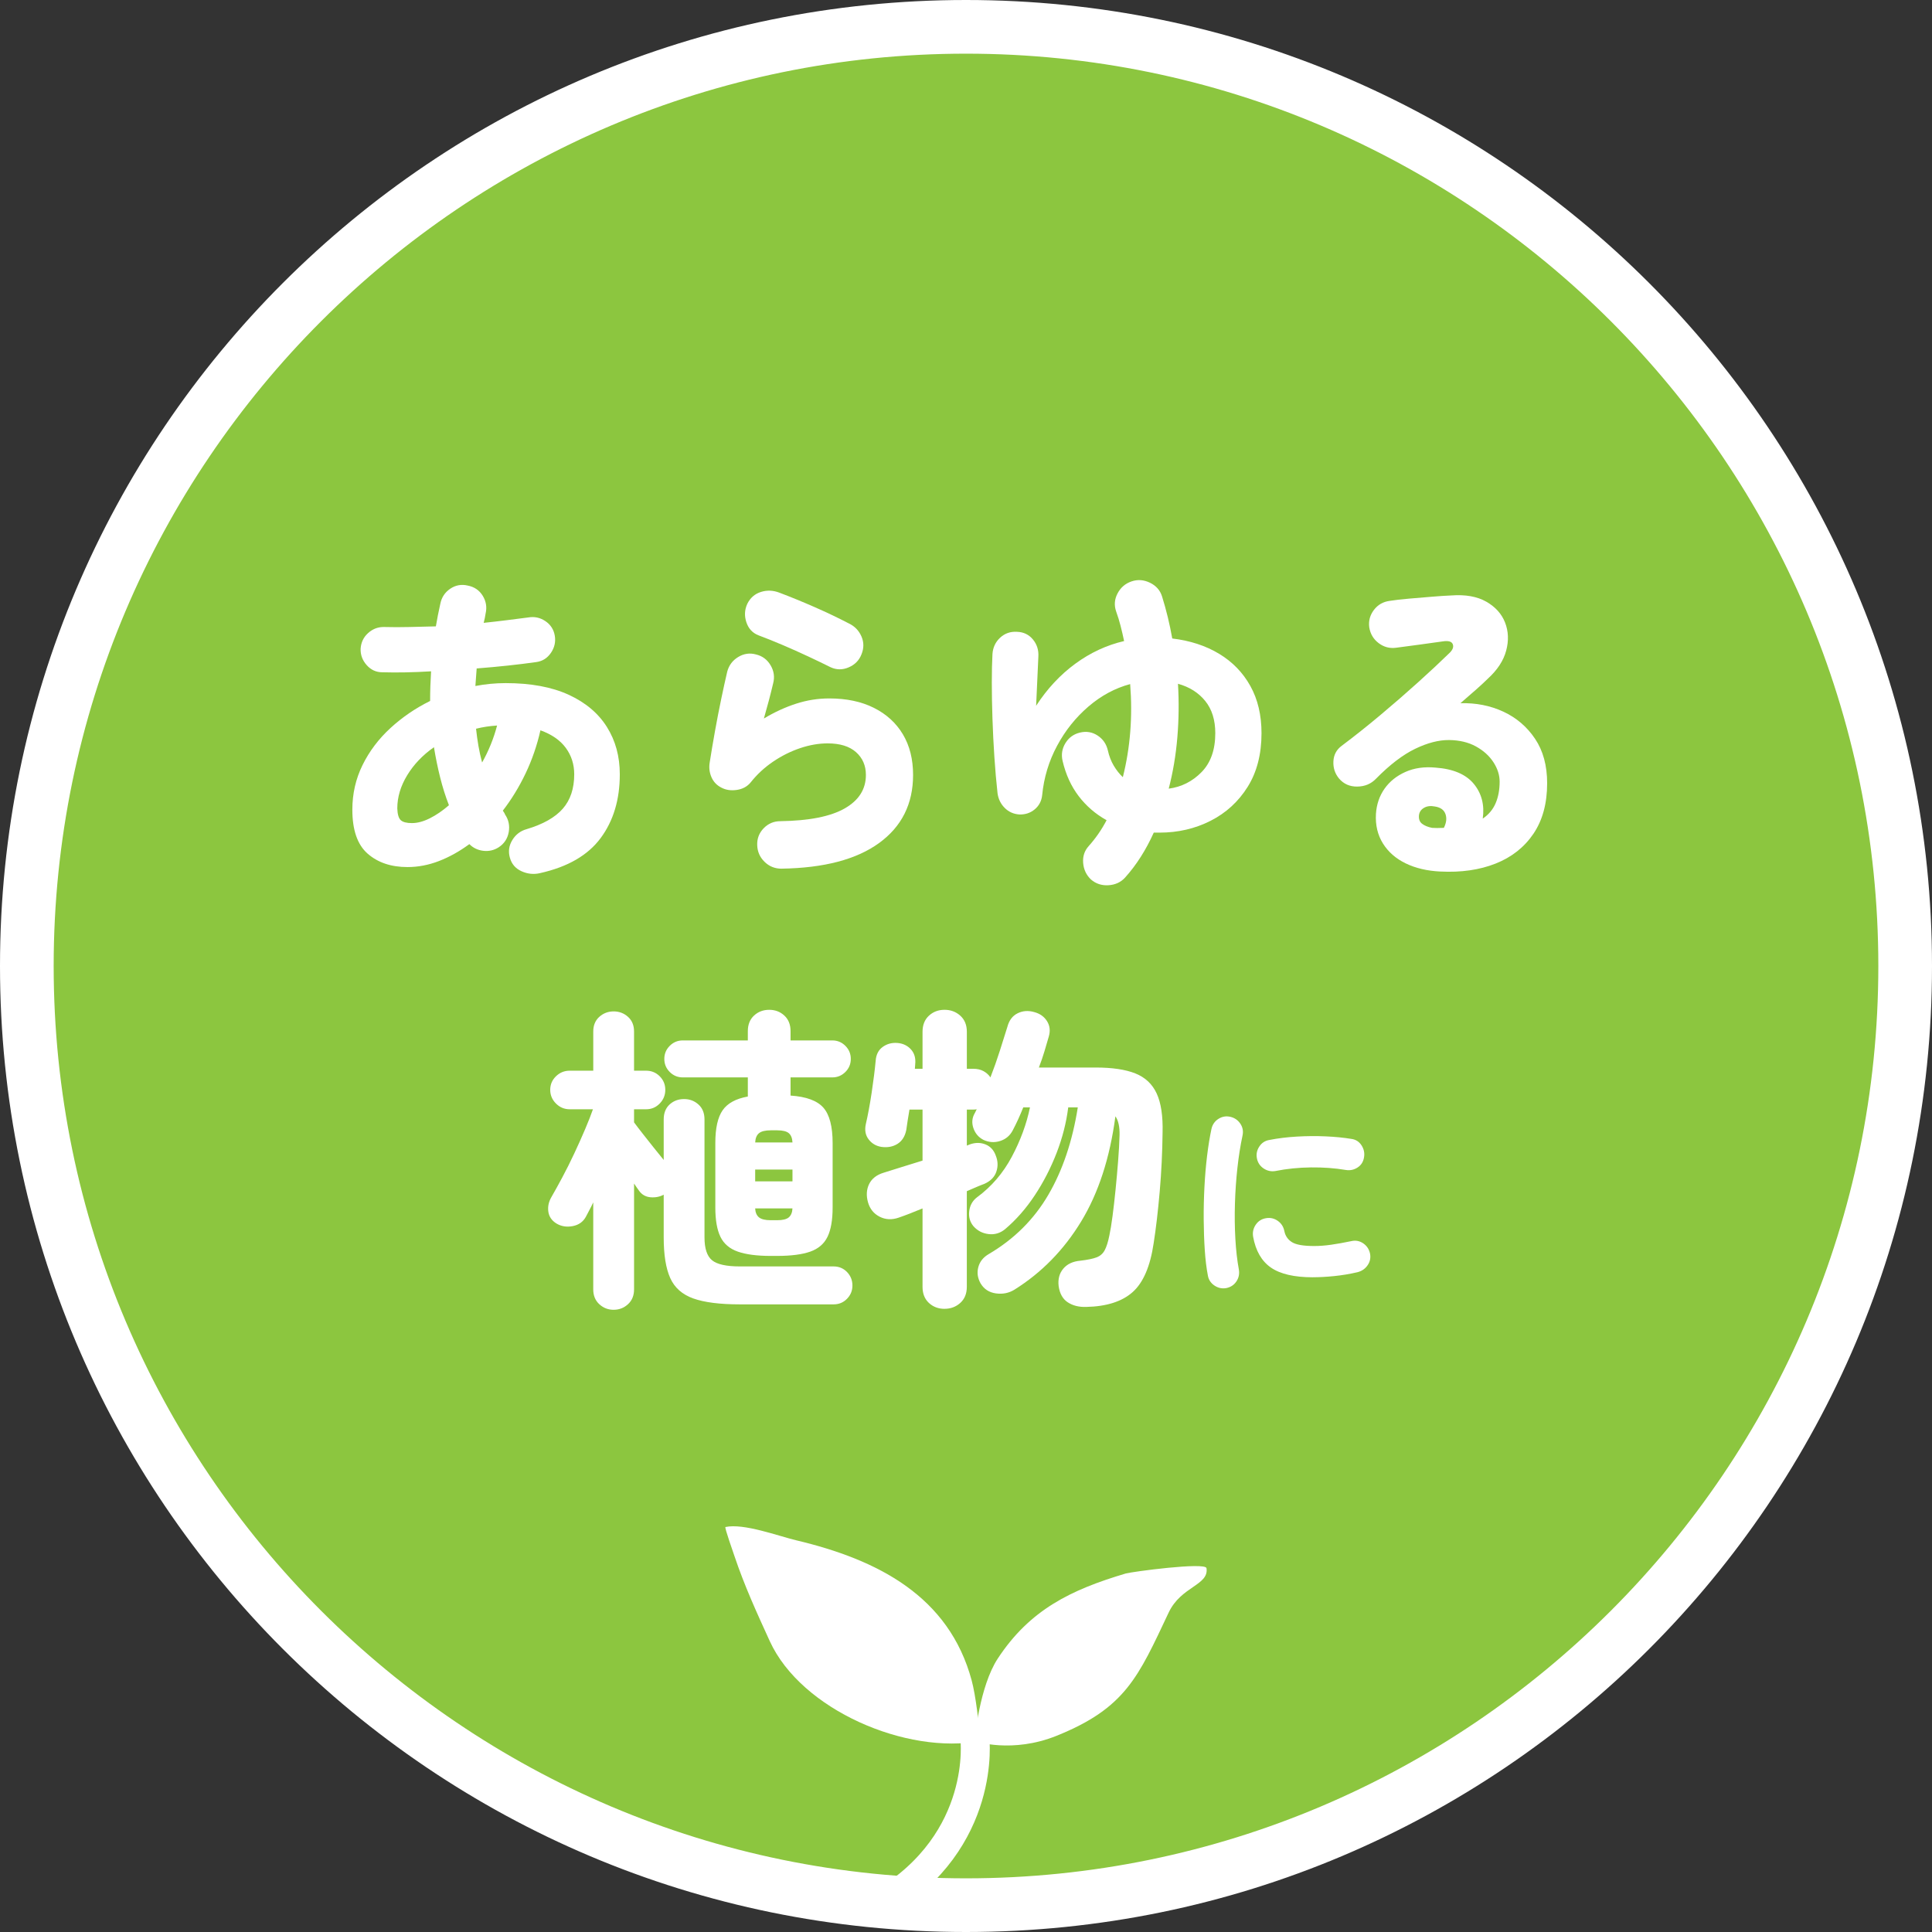 <?xml version="1.0" encoding="UTF-8"?><svg id="_レイヤー_2" xmlns="http://www.w3.org/2000/svg" width="180" height="180" viewBox="0 0 180 180"><rect x="0" y="0" width="180" height="180" fill="#333333" stroke="none"/><defs><style>.cls-1{fill:#8cc63f;}.cls-1,.cls-2,.cls-3{stroke-width:0px;}.cls-4{fill:none;stroke:#fff;stroke-linecap:round;stroke-miterlimit:10;stroke-width:2.7px;}.cls-4,.cls-2{fill-rule:evenodd;}.cls-2,.cls-3{fill:#fff;}</style></defs><g id="_レイヤー_1-2"><path class="cls-1" d="M90,177.5c-48.248,0-87.5-39.252-87.5-87.5S41.752,2.5,90,2.5s87.5,39.252,87.5,87.5-39.252,87.5-87.5,87.5Z"/><path class="cls-3" d="M90,5c46.869,0,85,38.131,85,85s-38.131,85-85,85S5,136.869,5,90,43.131,5,90,5M90,0C40.294,0,0,40.294,0,90s40.294,90,90,90,90-40.294,90-90S139.706,0,90,0h0Z"/><path class="cls-3" d="M50.321,81.347c-.594.139-1.173.079-1.737-.178s-.926-.683-1.084-1.277c-.159-.574-.08-1.119.237-1.634.317-.515.762-.851,1.337-1.01,1.524-.455,2.643-1.088,3.356-1.9s1.069-1.881,1.069-3.208c0-.93-.263-1.752-.787-2.465-.525-.713-1.312-1.257-2.361-1.634-.317,1.406-.777,2.743-1.381,4.01-.604,1.267-1.312,2.426-2.124,3.475.039.06.079.119.119.178.04.06.069.119.089.178.336.495.45,1.045.342,1.648-.109.604-.421,1.074-.936,1.411-.436.278-.911.386-1.426.327-.515-.06-.95-.268-1.307-.624-.911.673-1.852,1.198-2.822,1.574-.97.376-1.95.564-2.94.564-1.525,0-2.762-.416-3.712-1.248-.951-.832-1.426-2.198-1.426-4.099,0-1.485.316-2.871.95-4.158.634-1.287,1.5-2.435,2.599-3.445,1.099-1.01,2.331-1.851,3.697-2.525,0-.891.03-1.812.089-2.762-1.644.099-3.159.129-4.544.089-.575,0-1.06-.223-1.456-.668-.396-.446-.584-.955-.564-1.53.04-.594.277-1.084.713-1.47s.94-.569,1.515-.549c.752.02,1.53.02,2.332,0,.802-.02,1.619-.04,2.45-.06.06-.356.124-.708.193-1.054.069-.346.143-.698.223-1.054.119-.594.425-1.059.92-1.396.495-.336,1.04-.436,1.634-.297.613.119,1.079.436,1.396.95.316.515.405,1.069.267,1.663-.02.139-.044.278-.074.416-.03.139-.064.287-.104.445.752-.079,1.48-.163,2.183-.252.703-.089,1.361-.173,1.975-.252.574-.099,1.104.015,1.589.342.485.327.777.777.876,1.351.099.575-.02,1.109-.356,1.604-.337.495-.792.782-1.366.861-1.683.237-3.534.436-5.554.594-.02.278-.04.55-.06.817-.02.267-.04.54-.059.817.93-.178,1.871-.268,2.821-.268,2.336,0,4.292.362,5.866,1.084,1.574.723,2.762,1.723,3.564,3,.802,1.277,1.203,2.747,1.203,4.41,0,2.357-.594,4.336-1.782,5.94-1.188,1.604-3.069,2.693-5.643,3.267ZM38.381,76.685c.515,0,1.069-.148,1.664-.446.594-.297,1.188-.703,1.782-1.218-.317-.812-.589-1.673-.817-2.583s-.421-1.852-.579-2.822c-1.05.733-1.881,1.604-2.495,2.614-.614,1.01-.921,2.04-.921,3.089.02.554.129.92.327,1.099s.544.268,1.04.268ZM44.916,71.042c.613-1.089,1.079-2.237,1.396-3.445-.337.02-.668.055-.995.104-.327.05-.649.114-.965.193.06.555.134,1.089.223,1.604.089.515.203,1.03.342,1.544Z"/><path class="cls-3" d="M72.804,80.932c-.614,0-1.139-.213-1.574-.639-.436-.426-.664-.945-.683-1.559-.02-.614.183-1.139.609-1.574.425-.436.945-.653,1.559-.653,2.673-.04,4.667-.436,5.984-1.188s1.975-1.792,1.975-3.119c0-.871-.307-1.579-.92-2.124-.614-.544-1.495-.817-2.644-.817-.832,0-1.688.148-2.569.446-.881.297-1.723.718-2.524,1.262-.802.545-1.5,1.193-2.094,1.945-.317.376-.742.604-1.277.683s-1.01.01-1.426-.208c-.436-.218-.748-.544-.936-.98-.188-.436-.243-.891-.163-1.366.138-.891.302-1.861.49-2.911.188-1.049.386-2.069.594-3.059.208-.99.391-1.821.549-2.495.158-.594.5-1.049,1.025-1.366.524-.317,1.074-.396,1.648-.238.594.139,1.049.475,1.366,1.01.316.535.396,1.099.237,1.693-.237,1.01-.525,2.099-.861,3.267.99-.594,1.99-1.054,3-1.381,1.01-.327,2.039-.49,3.088-.49,1.604,0,2.99.292,4.158.876,1.168.584,2.069,1.406,2.703,2.465.633,1.06.951,2.322.951,3.787,0,2.693-1.055,4.807-3.163,6.341-2.109,1.534-5.144,2.332-9.103,2.391ZM77.378,62.161c-.594-.297-1.282-.628-2.064-.995-.782-.366-1.579-.722-2.391-1.069-.812-.346-1.564-.648-2.257-.906-.555-.217-.931-.624-1.128-1.217-.198-.594-.168-1.168.089-1.723.277-.554.698-.921,1.262-1.099.564-.178,1.133-.158,1.708.06,1.049.396,2.138.842,3.267,1.336,1.128.495,2.208,1.01,3.237,1.544.534.257.92.658,1.158,1.203.237.545.237,1.104,0,1.678-.218.555-.614.956-1.188,1.203-.575.248-1.139.243-1.693-.015Z"/><path class="cls-3" d="M101.643,81.941c-.436-.416-.679-.931-.728-1.544-.049-.614.124-1.138.52-1.574.653-.732,1.208-1.534,1.663-2.406-1.03-.574-1.896-1.321-2.599-2.242-.703-.921-1.203-2.015-1.5-3.282-.139-.594-.05-1.148.268-1.664.316-.515.772-.841,1.366-.98.594-.138,1.138-.044,1.633.282.495.327.812.787.95,1.381.119.535.302,1.01.55,1.426.247.416.529.772.846,1.069.693-2.752.921-5.643.683-8.672-1.406.376-2.703,1.074-3.891,2.094-1.188,1.02-2.164,2.242-2.925,3.668-.763,1.426-1.223,2.951-1.381,4.574-.059.555-.292,1-.698,1.336-.406.337-.886.495-1.44.475-.535-.039-.985-.242-1.352-.609-.367-.366-.589-.816-.668-1.351-.119-1.069-.218-2.203-.297-3.401-.079-1.198-.139-2.391-.178-3.579-.04-1.188-.06-2.302-.06-3.341s.02-1.925.06-2.658c.039-.613.277-1.124.712-1.529s.96-.589,1.574-.55c.614.02,1.109.258,1.485.713.376.456.544.99.505,1.604-.02.515-.049,1.168-.089,1.96-.04.792-.08,1.663-.119,2.614,1.029-1.584,2.247-2.891,3.653-3.92,1.406-1.029,2.92-1.732,4.544-2.109-.099-.475-.208-.945-.327-1.411-.119-.465-.257-.916-.416-1.352-.198-.574-.154-1.133.134-1.678.287-.544.717-.916,1.292-1.114.574-.198,1.148-.158,1.723.119.574.278.951.703,1.129,1.277.198.634.376,1.277.535,1.93.158.654.297,1.317.416,1.99,1.663.198,3.119.673,4.366,1.425,1.247.753,2.217,1.752,2.91,3,.693,1.247,1.04,2.713,1.04,4.396,0,1.96-.431,3.628-1.292,5.004-.861,1.376-2.015,2.431-3.46,3.163-1.445.733-3.029,1.099-4.752,1.099h-.535c-.356.792-.757,1.54-1.203,2.243-.446.703-.936,1.351-1.47,1.945-.396.435-.911.673-1.544.713-.634.039-1.178-.139-1.633-.535ZM108.89,73.477c1.188-.159,2.208-.673,3.059-1.544.851-.871,1.277-2.079,1.277-3.624,0-1.228-.312-2.228-.936-3-.624-.772-1.47-1.307-2.54-1.604.099,1.683.079,3.352-.06,5.004-.139,1.653-.406,3.242-.802,4.767Z"/><path class="cls-3" d="M134.194,81.199c-1.228-.059-2.302-.312-3.223-.757-.92-.445-1.629-1.064-2.124-1.856-.495-.792-.713-1.712-.653-2.762.06-.891.327-1.673.802-2.346.476-.673,1.124-1.193,1.945-1.56.822-.366,1.757-.5,2.807-.401,1.643.119,2.831.624,3.564,1.515.732.891,1.01,1.971.832,3.237.554-.376.955-.856,1.203-1.44.248-.584.371-1.252.371-2.005,0-.613-.193-1.217-.579-1.812-.386-.594-.931-1.084-1.633-1.47-.703-.386-1.535-.583-2.495-.594-.961-.01-2.015.263-3.163.816-1.149.555-2.366,1.485-3.653,2.792-.456.475-1.035.718-1.737.728-.703.01-1.272-.242-1.708-.757-.376-.455-.549-.985-.52-1.589s.282-1.084.757-1.44c1.188-.891,2.396-1.851,3.624-2.881,1.227-1.029,2.396-2.044,3.504-3.044,1.109-1,2.079-1.905,2.911-2.717.316-.297.426-.574.327-.832s-.406-.346-.921-.268c-.693.099-1.406.198-2.138.297-.733.1-1.475.198-2.228.297-.594.079-1.134-.064-1.619-.431-.485-.366-.777-.856-.876-1.47-.08-.594.064-1.133.431-1.619.366-.485.856-.767,1.47-.847.495-.079,1.094-.148,1.797-.208.702-.059,1.411-.119,2.124-.178.712-.06,1.316-.099,1.812-.119,1.326-.099,2.416.094,3.267.579.851.485,1.435,1.134,1.752,1.945.317.812.352,1.683.104,2.614-.248.931-.816,1.802-1.708,2.614-.258.257-.609.584-1.054.98-.446.396-.946.832-1.5,1.307,1.445-.04,2.777.223,3.995.787s2.203,1.406,2.955,2.524c.752,1.119,1.128,2.5,1.128,4.143,0,1.881-.426,3.451-1.277,4.708-.852,1.258-2.025,2.183-3.52,2.777-1.495.594-3.212.841-5.153.742ZM133.422,77.13c.257.02.624.02,1.099,0,.238-.475.287-.906.148-1.292-.139-.386-.465-.619-.98-.698-.396-.079-.733-.04-1.01.119-.278.159-.436.386-.475.683-.04.356.054.624.282.802s.54.308.936.386Z"/><path class="cls-3" d="M57.171,122.03c-.515,0-.96-.173-1.336-.52-.376-.347-.564-.807-.564-1.381v-8.108c-.119.258-.237.495-.356.713-.119.218-.228.426-.327.624-.257.475-.668.768-1.232.876s-1.074.025-1.529-.252c-.436-.277-.683-.648-.743-1.114s.04-.916.297-1.352c.297-.515.634-1.124,1.01-1.827.376-.703.747-1.445,1.114-2.228.366-.782.703-1.534,1.01-2.257s.55-1.341.728-1.856h-2.168c-.495,0-.92-.178-1.277-.535s-.535-.782-.535-1.277.178-.916.535-1.262c.356-.346.782-.52,1.277-.52h2.198v-3.653c0-.574.188-1.029.564-1.366.376-.336.821-.505,1.336-.505s.96.168,1.336.505c.376.337.564.792.564,1.366v3.653h1.128c.495,0,.916.174,1.263.52.346.347.52.768.52,1.262s-.173.92-.52,1.277c-.347.356-.768.535-1.263.535h-1.128v1.218c.218.297.49.653.817,1.069.327.416.663.842,1.01,1.277.346.436.658.822.936,1.158v-3.772c0-.594.183-1.059.549-1.396.366-.336.817-.505,1.352-.505.515,0,.96.168,1.336.505.376.337.564.802.564,1.396v10.989c0,1.03.232,1.737.698,2.124.465.386,1.332.579,2.599.579h8.732c.495,0,.911.173,1.248.52.336.347.505.768.505,1.263,0,.475-.168.886-.505,1.232-.337.346-.753.52-1.248.52h-8.732c-1.861,0-3.307-.183-4.336-.549-1.03-.367-1.748-1-2.153-1.901-.406-.901-.609-2.163-.609-3.787v-3.98c-.376.198-.787.278-1.232.238-.446-.04-.797-.238-1.055-.594-.079-.099-.153-.203-.223-.312s-.153-.232-.252-.372v9.86c0,.574-.188,1.035-.564,1.381-.376.346-.822.52-1.336.52ZM71.813,117.011c-1.287,0-2.312-.134-3.074-.401-.763-.268-1.302-.728-1.619-1.381-.317-.653-.475-1.564-.475-2.732v-5.999c0-1.386.227-2.406.683-3.06.455-.653,1.237-1.079,2.346-1.277v-1.782h-6.059c-.475,0-.881-.168-1.217-.505-.337-.336-.505-.742-.505-1.217s.168-.881.505-1.218.742-.505,1.217-.505h6.059v-.861c0-.614.193-1.099.579-1.456s.856-.535,1.411-.535,1.025.178,1.411.535c.386.356.579.842.579,1.456v.861h3.891c.475,0,.88.168,1.217.505.336.337.505.742.505,1.218s-.168.881-.505,1.217-.742.505-1.217.505h-3.891v1.693c1.465.099,2.485.475,3.059,1.128s.861,1.752.861,3.297v5.999c0,1.168-.159,2.079-.475,2.732-.317.653-.852,1.114-1.604,1.381-.753.267-1.782.401-3.089.401h-.594ZM70.358,106.438h3.475c-.02-.396-.133-.683-.341-.861s-.569-.268-1.084-.268h-.594c-.515,0-.881.089-1.099.268-.218.178-.337.465-.356.861ZM70.358,110.062h3.475v-1.099h-3.475v1.099ZM71.813,113.685h.594c.515,0,.876-.089,1.084-.267s.322-.455.341-.832h-3.475c.02.376.138.653.356.832.217.178.583.267,1.099.267Z"/><path class="cls-3" d="M88,121.941c-.575,0-1.06-.184-1.456-.549-.396-.367-.594-.867-.594-1.5v-7.306c-.852.356-1.594.644-2.228.861-.634.218-1.223.188-1.767-.089-.545-.277-.906-.723-1.084-1.336-.178-.633-.144-1.203.104-1.708s.698-.856,1.352-1.055c.515-.158,1.084-.336,1.708-.535.624-.197,1.262-.396,1.916-.594v-4.752h-1.218c-.06.337-.114.668-.164.995-.049.327-.094.629-.133.906-.119.594-.392,1.024-.817,1.292-.426.267-.926.361-1.5.282-.495-.079-.891-.312-1.188-.698s-.386-.856-.267-1.411c.198-.851.381-1.836.549-2.955.168-1.119.292-2.104.371-2.955.04-.574.257-1.005.653-1.292s.851-.411,1.366-.372c.515.04.936.238,1.263.594.327.356.46.822.401,1.396l-.03.416h.713v-3.445c0-.633.198-1.133.594-1.5.396-.366.881-.55,1.456-.55s1.064.184,1.47.55c.406.367.609.866.609,1.5v3.445h.594c.376,0,.698.074.965.223.267.148.479.342.638.579.317-.812.609-1.638.876-2.479.267-.842.5-1.579.698-2.213.158-.613.475-1.04.951-1.277.475-.237.99-.277,1.544-.119.534.139.936.421,1.203.847s.322.906.164,1.44c-.119.416-.252.872-.401,1.366-.148.495-.322,1-.52,1.515h5.287c1.544,0,2.777.183,3.698.549.92.367,1.583.99,1.99,1.871.406.881.589,2.094.549,3.638-.02,1.841-.109,3.673-.267,5.495-.159,1.822-.347,3.426-.564,4.812-.317,2.158-.97,3.678-1.96,4.559-.99.881-2.436,1.341-4.336,1.381-.673.02-1.243-.124-1.708-.431-.466-.307-.748-.807-.847-1.5-.079-.653.064-1.198.431-1.633.366-.436.896-.683,1.589-.743.673-.079,1.178-.183,1.515-.312.336-.128.589-.351.757-.668.168-.316.312-.772.431-1.366.099-.455.198-1.059.297-1.812.099-.752.193-1.574.282-2.465.089-.891.168-1.777.237-2.658.069-.881.114-1.688.134-2.42.02-.772-.109-1.356-.386-1.752-.515,3.881-1.579,7.148-3.193,9.801s-3.688,4.772-6.222,6.355c-.515.316-1.089.431-1.722.342-.634-.089-1.109-.401-1.426-.936-.277-.495-.347-1-.208-1.515.138-.515.465-.921.98-1.218,2.356-1.386,4.203-3.223,5.539-5.509,1.336-2.287,2.252-5.004,2.748-8.153h-.891c-.178,1.426-.54,2.841-1.084,4.247-.545,1.406-1.223,2.723-2.035,3.95-.812,1.228-1.733,2.277-2.762,3.148-.456.376-.97.53-1.544.46-.575-.069-1.05-.321-1.426-.757-.317-.396-.441-.861-.371-1.396.069-.534.312-.96.728-1.277,1.346-.99,2.425-2.247,3.237-3.772.812-1.524,1.376-3.059,1.693-4.604h-.624c-.317.792-.644,1.505-.98,2.138-.257.496-.648.827-1.173.995-.525.168-1.045.134-1.56-.104-.456-.237-.768-.604-.936-1.099-.168-.495-.124-.96.134-1.396l.178-.356c-.08.02-.188.03-.327.03h-.594v3.356l.297-.119c.515-.178,1-.173,1.455.015.455.188.772.54.951,1.055.197.495.212.99.044,1.485-.168.495-.54.872-1.114,1.128-.218.08-.465.178-.743.297-.277.119-.574.248-.891.386v8.91c0,.633-.203,1.133-.609,1.5-.406.366-.896.549-1.47.549Z"/><path class="cls-3" d="M114.235,120.011c-.396.066-.762-.017-1.099-.248-.337-.231-.538-.544-.604-.94-.132-.686-.228-1.478-.287-2.376-.06-.897-.092-1.844-.099-2.841-.007-.997.017-2.003.069-3.02.053-1.016.135-1.986.248-2.911.112-.924.248-1.755.406-2.495.092-.409.31-.723.653-.94s.713-.28,1.109-.188.706.307.931.643c.225.337.29.71.198,1.119-.198.924-.356,1.93-.476,3.019-.119,1.089-.195,2.195-.228,3.317-.033,1.122-.02,2.211.04,3.267.06,1.057.168,2.013.327,2.871.066.41-.013.779-.237,1.109-.225.33-.542.535-.951.614ZM122.314,119.001c-1.729,0-3.029-.3-3.901-.901-.871-.601-1.425-1.561-1.663-2.881-.066-.409.017-.782.248-1.119s.551-.538.96-.604c.396-.066.759.017,1.089.248.33.231.535.551.614.96.092.449.33.792.713,1.029.383.238,1.069.356,2.059.356.501,0,1.03-.04,1.584-.119.555-.079,1.181-.191,1.881-.336.396-.092.763-.026,1.099.198.336.225.551.542.644.95.079.396.006.759-.218,1.089-.225.33-.535.548-.931.653-.739.172-1.469.294-2.188.366-.72.073-1.383.109-1.99.109ZM118.829,109.101c-.396.066-.762-.013-1.099-.238-.336-.224-.544-.535-.624-.931s-.007-.765.218-1.108.535-.548.931-.614c.805-.159,1.663-.264,2.574-.317.911-.053,1.808-.06,2.692-.02s1.683.119,2.396.238c.396.053.706.251.931.594.224.344.303.713.237,1.109-.066.423-.267.743-.604.96-.337.218-.703.294-1.099.228-1.017-.171-2.099-.25-3.247-.237s-2.251.125-3.307.336Z"/><path class="cls-2" d="M91.362,162.199c-6.895,1.316-16.713-2.893-19.64-9.29-1.216-2.659-2.362-5.158-3.295-7.936-.107-.32-.944-2.681-.839-2.704,1.703-.373,4.95.846,6.59,1.236,7.588,1.802,14.231,5.193,16.352,13.061.388,1.439.668,4.04.832,5.632h0Z"/><path class="cls-2" d="M90.824,161.955s.436-4.84,2.133-7.427c2.988-4.552,6.806-6.406,11.918-7.927.544-.162,7.447-1.088,7.533-.497.231,1.6-2.368,1.681-3.525,4.132-2.84,6.016-4.019,8.895-10.442,11.483-4.135,1.666-7.547.52-7.547.52l-.07-.285h0Z"/><path class="cls-4" d="M90.824,161.955s1.166,9.49-8.594,15.345"/></g></svg>